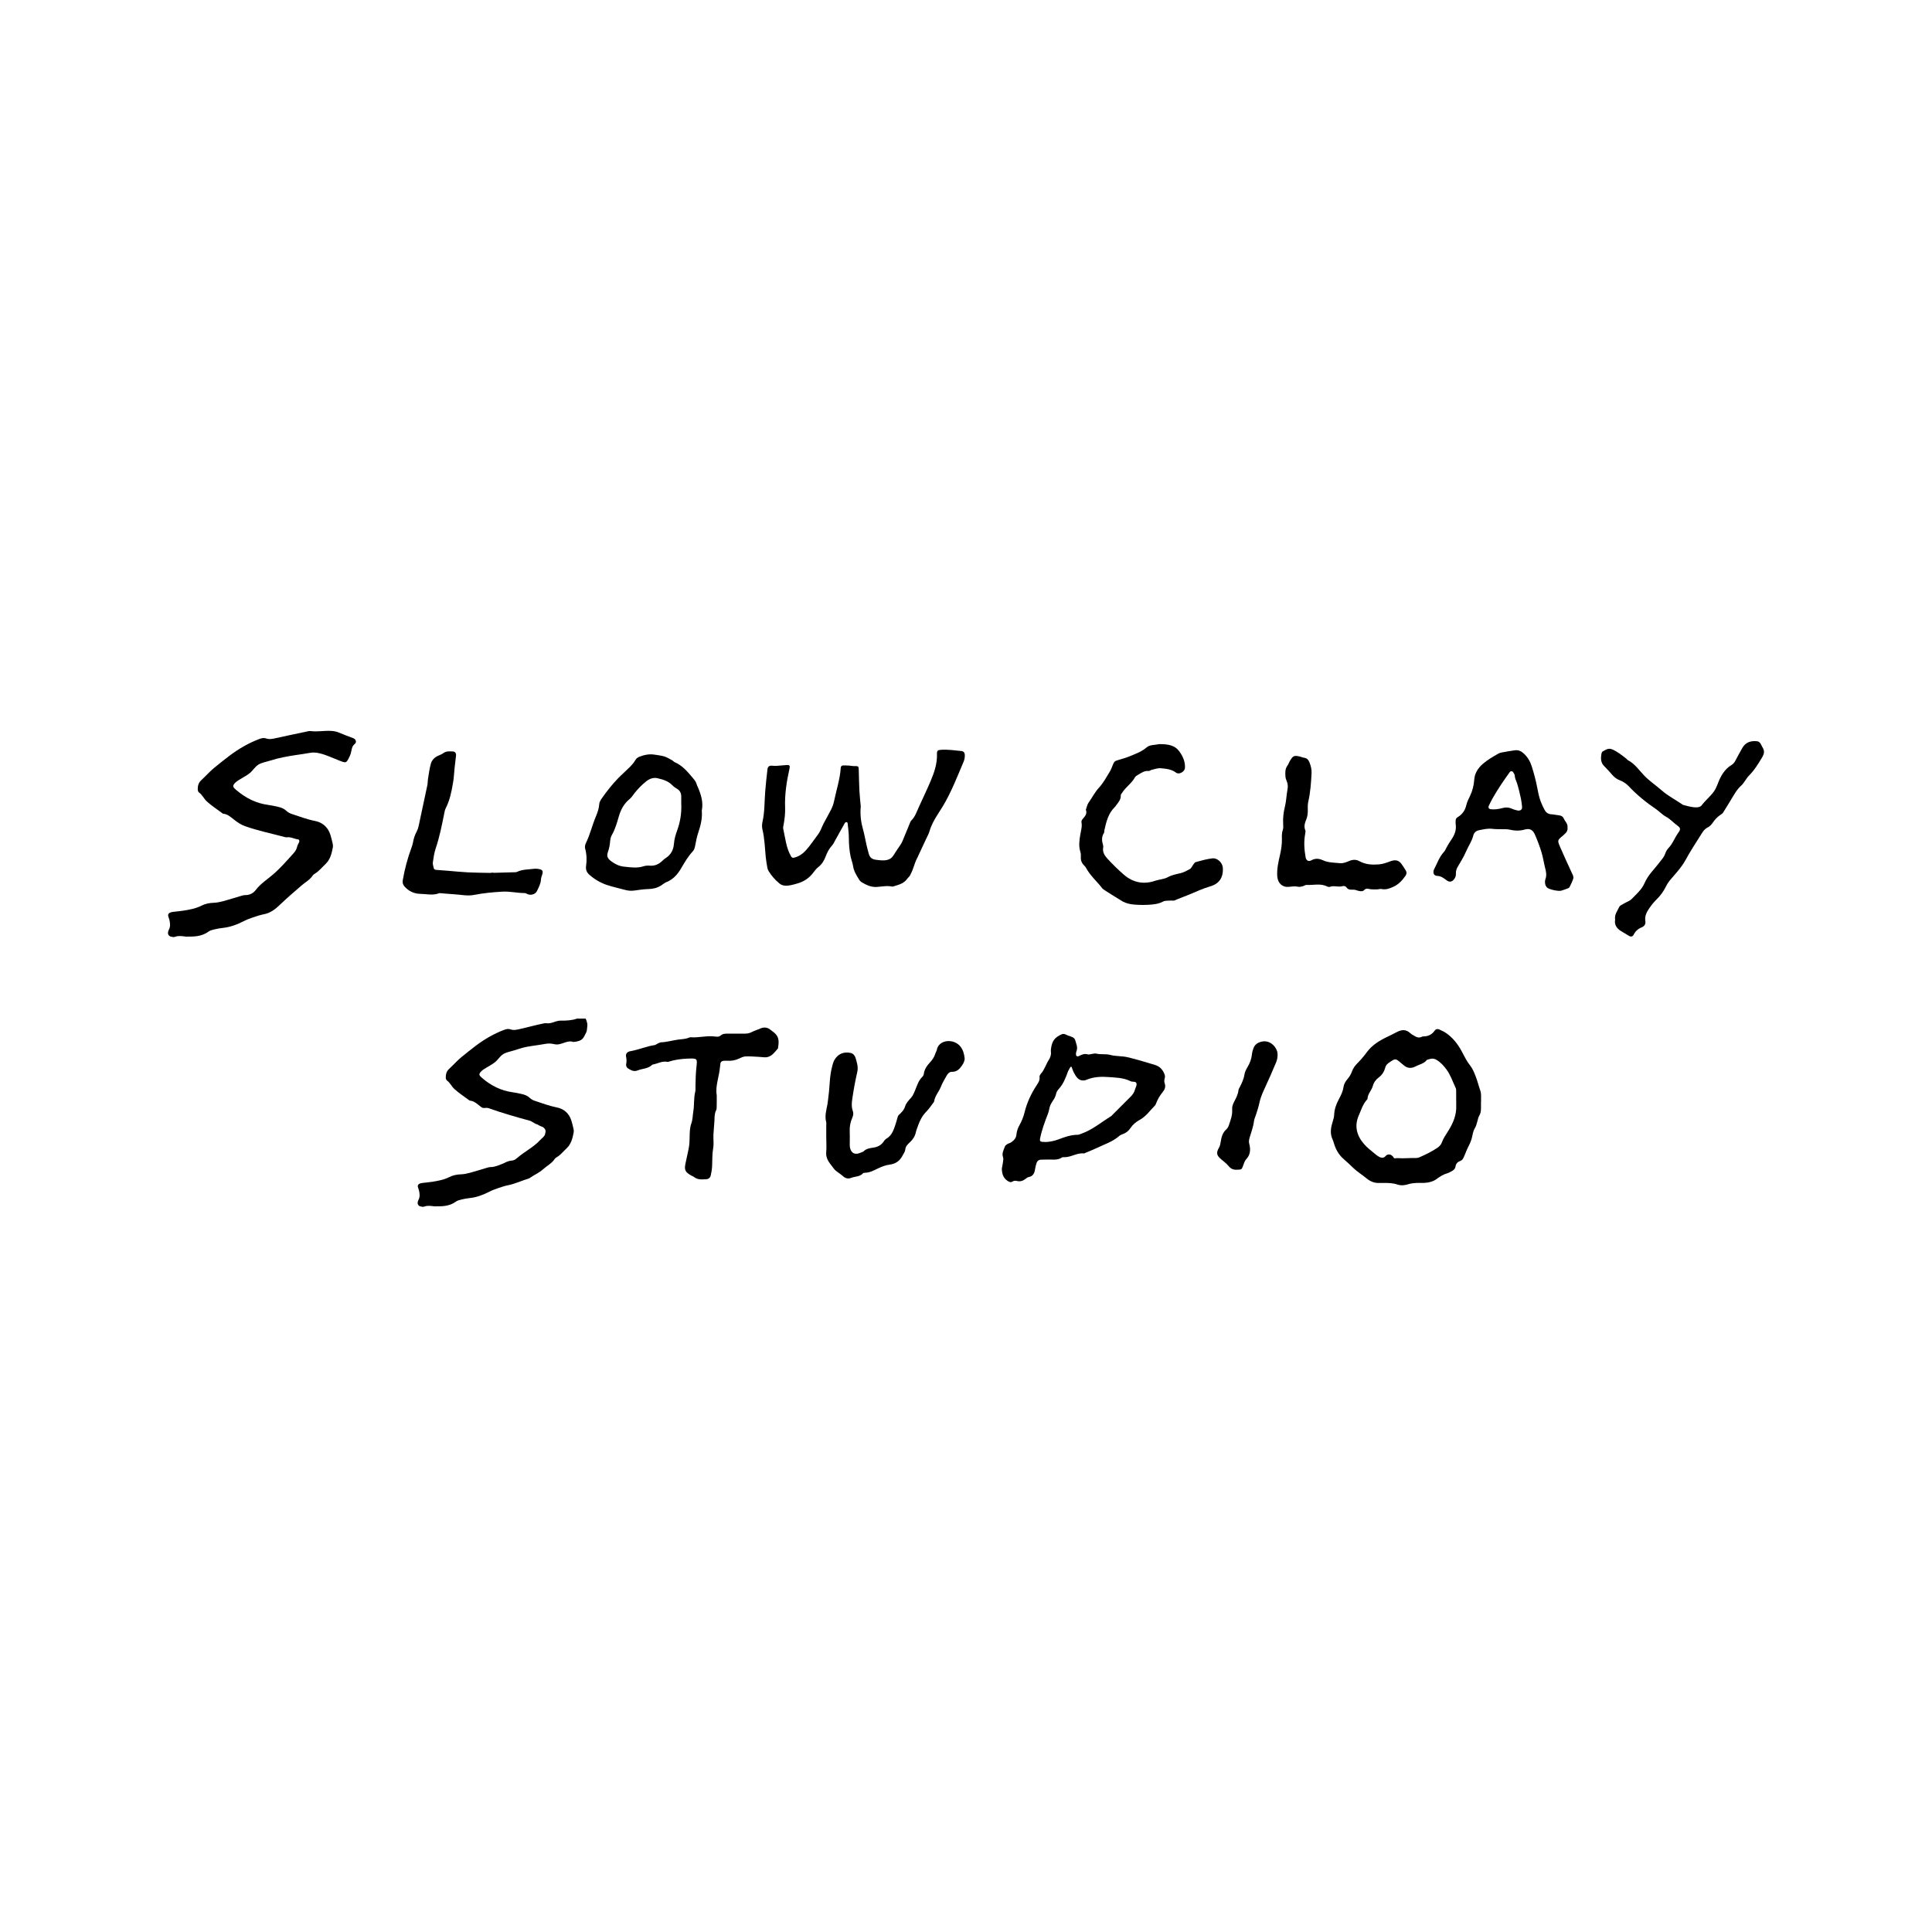 <svg width="512" height="512" viewBox="0 0 512 512" fill="none" xmlns="http://www.w3.org/2000/svg">
<g clip-path="url(#clip0_142_2)">
<path d="M49.182 248.198C48.112 248.066 47.258 247.933 46.391 248.269C46.079 248.39 45.65 248.319 45.302 248.226C44.678 248.058 44.413 247.539 44.561 246.922C44.604 246.743 44.662 246.559 44.748 246.395C45.224 245.498 45.092 244.577 44.861 243.656C44.787 243.355 44.647 243.07 44.576 242.77C44.475 242.344 44.69 242.028 45.049 241.86C45.322 241.732 45.642 241.685 45.95 241.646C46.817 241.533 47.691 241.474 48.553 241.337C50.216 241.076 51.867 240.787 53.401 240.007C54.407 239.491 55.5 239.281 56.651 239.246C57.51 239.218 58.38 239.023 59.216 238.801C60.722 238.399 62.205 237.911 63.704 237.478C64.121 237.357 64.555 237.208 64.98 237.212C66.139 237.224 67.103 236.736 67.755 235.878C69.066 234.153 70.881 233.032 72.473 231.643C74.409 229.957 76.076 228.029 77.785 226.132C78.261 225.605 78.601 225.063 78.749 224.361C78.839 223.947 79.104 223.572 79.276 223.17C79.42 222.835 79.284 222.464 78.96 222.433C77.972 222.343 77.082 221.734 76.044 221.898C75.869 221.925 75.67 221.882 75.49 221.835C71.946 220.879 68.34 220.165 64.875 218.916C63.911 218.569 63.095 218.026 62.299 217.429C61.307 216.688 60.437 215.732 59.091 215.634C57.651 214.565 56.125 213.585 54.806 212.383C54.048 211.692 53.627 210.65 52.737 210.014C52.526 209.866 52.401 209.468 52.401 209.187C52.401 208.301 52.581 207.466 53.287 206.81C54.064 206.092 54.794 205.319 55.551 204.585C55.953 204.195 56.363 203.809 56.8 203.457C58.158 202.361 59.508 201.248 60.909 200.206C63.317 198.415 65.885 196.912 68.707 195.847C69.324 195.613 69.948 195.48 70.526 195.691C71.353 195.991 72.106 195.831 72.906 195.656C75.767 195.024 78.632 194.426 81.5 193.821C81.742 193.771 82.004 193.701 82.238 193.732C84.045 193.993 85.848 193.599 87.651 193.693C88.408 193.732 89.115 193.837 89.825 194.145C91.078 194.692 92.373 195.145 93.65 195.64C94.305 195.894 94.582 196.678 94.04 197.127C93.376 197.67 93.228 198.321 93.103 199.075C93.021 199.559 92.853 200.046 92.639 200.491C91.757 202.298 91.753 202.275 89.903 201.553C88.166 200.874 86.484 200.054 84.65 199.621C83.776 199.414 82.952 199.356 82.074 199.527C80.856 199.765 79.619 199.906 78.394 200.097C76.115 200.448 73.847 200.843 71.646 201.557C70.581 201.904 69.41 202.068 68.477 202.634C67.603 203.165 67.041 204.183 66.229 204.855C65.468 205.483 64.558 205.924 63.719 206.459C63.306 206.72 62.865 206.958 62.506 207.282C61.417 208.273 61.729 208.605 62.588 209.343C65.066 211.462 67.837 212.886 71.096 213.312C71.958 213.425 72.809 213.632 73.664 213.811C74.53 213.995 75.314 214.315 75.978 214.951C76.325 215.283 76.797 215.532 77.258 215.685C79.326 216.368 81.352 217.148 83.514 217.57C85.497 217.956 86.937 219.24 87.565 221.25C87.807 222.023 87.995 222.815 88.17 223.603C88.237 223.9 88.272 224.232 88.217 224.528C87.901 226.191 87.526 227.814 86.195 229.052C85.329 229.856 84.603 230.804 83.577 231.44C83.315 231.604 83.026 231.787 82.862 232.037C82.121 233.165 80.938 233.778 79.955 234.625C78.015 236.291 76.079 237.958 74.233 239.726C72.992 240.916 71.724 241.935 69.979 242.274C69.008 242.461 68.055 242.781 67.111 243.098C66.287 243.375 65.46 243.675 64.691 244.069C62.9 244.987 61.058 245.701 59.036 245.908C58.295 245.982 57.553 246.122 56.823 246.298C56.285 246.431 55.688 246.559 55.258 246.879C53.354 248.292 51.172 248.218 49.19 248.214L49.182 248.198Z" fill="black"/>
<path d="M392.475 292.015C392.475 292.577 392.475 293.139 392.475 293.701C392.475 294.392 392.405 295.036 392.015 295.664C391.73 296.121 391.667 296.718 391.496 297.249C391.324 297.779 391.222 298.361 390.934 298.825C390.524 299.481 390.348 300.168 390.208 300.909C390.024 301.873 389.693 302.79 389.22 303.68C388.701 304.652 388.354 305.721 387.882 306.728C387.683 307.15 387.491 307.474 387.035 307.638C386.352 307.883 385.852 308.321 385.739 309.089C385.638 309.784 385.165 310.167 384.58 310.448C384.244 310.612 383.924 310.83 383.569 310.928C382.535 311.216 381.669 311.736 380.806 312.391C379.823 313.141 378.562 313.445 377.29 313.484C376.603 313.503 375.912 313.445 375.233 313.496C374.558 313.55 373.863 313.617 373.227 313.827C372.236 314.155 371.225 314.218 370.288 313.902C369.125 313.511 367.966 313.492 366.783 313.488C366.409 313.488 366.034 313.48 365.659 313.5C364.297 313.566 363.193 313.156 362.092 312.239C361.007 311.334 359.774 310.592 358.736 309.609C357.881 308.797 357.034 307.973 356.137 307.208C354.712 305.995 353.893 304.437 353.409 302.666C353.296 302.248 353.085 301.862 352.944 301.448C352.437 299.961 352.776 298.525 353.221 297.092C353.385 296.566 353.541 296.015 353.561 295.473C353.619 294.001 354.092 292.663 354.767 291.394C355.325 290.348 355.86 289.314 356.031 288.112C356.148 287.304 356.55 286.59 357.097 285.966C357.631 285.353 358.03 284.662 358.307 283.885C358.603 283.058 359.126 282.375 359.758 281.739C360.625 280.861 361.437 279.912 362.167 278.917C363.607 276.942 365.593 275.737 367.744 274.726C368.583 274.332 369.402 273.906 370.226 273.481C371.432 272.856 372.579 272.743 373.672 273.746C374.035 274.078 374.484 274.324 374.913 274.574C375.463 274.894 376.041 275.1 376.685 274.804C376.853 274.726 377.044 274.652 377.223 274.652C378.503 274.667 379.495 274.152 380.228 273.098C380.521 272.681 381.017 272.634 381.415 272.813C382.149 273.137 382.89 273.504 383.53 273.98C385.204 275.225 386.438 276.868 387.413 278.699C388.085 279.963 388.701 281.243 389.607 282.379C390.255 283.195 390.649 284.186 391.039 285.169C391.539 286.438 391.851 287.765 392.304 289.045C392.62 289.946 392.452 291.016 392.499 292.011C392.491 292.011 392.479 292.011 392.471 292.011L392.475 292.015ZM385.911 291.726H385.903C385.903 290.914 385.911 290.106 385.899 289.295C385.895 288.986 385.919 288.639 385.794 288.374C385.001 286.692 384.428 284.892 383.308 283.39C382.574 282.406 381.758 281.485 380.634 280.841C379.725 280.318 378.968 280.615 378.144 280.88C377.387 281.887 376.142 282.071 375.124 282.617C374.089 283.171 372.965 283.167 372.001 282.297C371.771 282.09 371.517 281.911 371.283 281.708C369.831 280.455 369.828 280.447 368.22 281.536C367.712 281.879 367.283 282.227 367.103 282.933C366.842 283.952 366.292 284.853 365.39 285.529C364.637 286.091 364.071 286.832 363.817 287.784C363.501 288.971 362.455 289.861 362.408 291.172C362.408 291.277 362.287 291.387 362.206 291.48C361.156 292.667 360.719 294.173 360.102 295.574C358.857 298.392 359.544 300.94 361.472 303.173C362.315 304.149 363.365 304.953 364.372 305.776C364.887 306.198 365.48 306.685 366.097 306.787C366.729 306.892 366.998 306.599 367.416 306.147C368.208 305.733 368.653 306.01 369.156 306.486C369.554 307.255 369.64 306.861 370.472 306.92C372.079 307.029 373.68 306.845 375.284 306.884C375.584 306.892 375.908 306.81 376.181 306.689C377.774 305.983 379.339 305.234 380.798 304.262C381.399 303.864 381.868 303.427 382.11 302.747C382.484 301.69 383.124 300.78 383.721 299.84C385.068 297.717 386.055 295.453 385.911 292.85C385.891 292.475 385.911 292.101 385.911 291.73V291.726Z" fill="black"/>
<path d="M228.107 213.679C227.888 216.13 228.216 218.081 228.767 220.021C229.126 221.278 229.321 222.581 229.614 223.857C229.793 224.646 230.015 225.426 230.222 226.211C230.488 227.225 231.058 227.725 232.189 227.858C233.188 227.975 234.145 228.127 235.136 227.885C235.834 227.713 236.361 227.362 236.752 226.722C237.368 225.711 238.067 224.747 238.711 223.756C238.914 223.444 239.082 223.108 239.226 222.765C239.893 221.157 240.549 219.541 241.212 217.933C241.283 217.761 241.365 217.578 241.493 217.453C242.516 216.462 242.93 215.135 243.496 213.89C244.549 211.564 245.666 209.265 246.657 206.912C247.601 204.667 248.386 202.365 248.308 199.859C248.28 198.93 248.487 198.77 249.373 198.708C251.192 198.583 252.983 198.852 254.782 199.032C255.348 199.09 255.657 199.453 255.684 200.039C255.699 200.347 255.676 200.663 255.625 200.968C255.571 201.272 255.485 201.58 255.364 201.865C253.654 205.877 252.093 209.96 249.83 213.714C249.412 214.409 248.967 215.088 248.53 215.771C247.621 217.195 246.801 218.655 246.325 220.298C246.118 221.008 245.732 221.668 245.42 222.347C244.709 223.873 243.995 225.395 243.285 226.921C243.23 227.034 243.203 227.167 243.129 227.26C242.192 229.021 242.274 229.907 241.201 231.92C241.131 232.158 240.705 232.537 240.561 232.717C240.342 232.99 239.96 233.552 239.226 233.993C238.215 234.539 237.673 234.586 236.607 234.949C236.553 234.968 236.478 234.968 236.42 234.953C235.054 234.644 233.696 234.972 232.338 235.05C230.812 235.136 229.543 234.524 228.31 233.774C228.056 233.618 227.826 233.368 227.674 233.111C227.006 231.991 226.277 230.91 226.082 229.555C225.957 228.697 225.609 227.877 225.43 227.026C225.079 225.375 224.958 223.701 224.954 222.007C224.954 220.708 224.751 219.404 224.622 218.105C224.614 218.019 224.477 217.906 224.384 217.878C224.282 217.851 224.138 217.886 224.048 217.949C223.951 218.015 223.876 218.132 223.818 218.237C223.002 219.701 222.19 221.164 221.375 222.624C221.102 223.108 220.883 223.65 220.516 224.045C219.728 224.888 219.224 225.867 218.826 226.929C218.405 228.057 217.815 229.052 216.828 229.813C216.344 230.184 215.946 230.695 215.579 231.191C214.459 232.705 213.007 233.677 211.181 234.168C210.154 234.445 209.163 234.777 208.074 234.707C207.489 234.668 207.001 234.5 206.544 234.118C205.428 233.193 204.48 232.127 203.723 230.894C203.563 230.636 203.43 230.34 203.375 230.043C203.2 229.064 203.024 228.076 202.927 227.089C202.688 224.669 202.634 222.238 202.06 219.853C201.904 219.209 201.912 218.464 202.06 217.816C202.669 215.178 202.571 212.485 202.782 209.815C202.938 207.829 203.157 205.846 203.387 203.867C203.473 203.118 203.902 202.849 204.663 202.923C205.03 202.958 205.401 202.985 205.764 202.962C206.697 202.903 207.622 202.794 208.554 202.74C209.241 202.7 209.397 202.935 209.229 203.672C208.468 207.083 207.922 210.522 208.063 214.034C208.121 215.541 207.934 217.024 207.676 218.499C207.614 218.866 207.485 219.26 207.559 219.603C208.117 222.082 208.32 224.665 209.635 226.937C209.869 227.339 210.127 227.381 210.556 227.264C211.731 226.944 212.648 226.339 213.499 225.422C214.736 224.084 215.7 222.554 216.793 221.121C217.46 220.247 217.796 219.119 218.315 218.128C218.951 216.914 219.654 215.736 220.263 214.51C220.59 213.851 220.864 213.136 221.012 212.414C221.625 209.429 222.612 206.513 222.811 203.446C222.834 203.091 223.08 202.864 223.42 202.853C223.978 202.833 224.54 202.861 225.094 202.896C225.465 202.919 225.832 203.024 226.202 203.021C227.553 203.005 227.553 202.993 227.588 204.207C227.639 206.014 227.658 207.825 227.756 209.632C227.838 211.119 228.017 212.602 228.111 213.671L228.107 213.679Z" fill="black"/>
<path d="M265.495 309.694C265.605 309.089 265.73 308.539 265.796 307.985C265.851 307.56 265.96 307.076 265.823 306.701C265.433 305.624 265.987 304.746 266.311 303.829C266.401 303.571 266.697 303.356 266.951 303.196C267.263 303.001 267.665 302.939 267.966 302.728C268.684 302.225 269.277 301.682 269.367 300.656C269.441 299.817 269.742 298.934 270.163 298.197C270.791 297.096 271.236 295.945 271.533 294.739C272.165 292.187 273.25 289.853 274.69 287.659C275.116 287.008 275.607 286.333 275.486 285.435C275.451 285.17 275.619 284.81 275.81 284.6C276.798 283.519 277.161 282.09 277.937 280.892C278.343 280.268 278.597 279.557 278.503 278.769C278.472 278.523 278.488 278.269 278.515 278.02C278.769 275.885 279.483 274.909 281.43 274.07C281.637 273.98 281.922 273.984 282.148 274.043C282.445 274.121 282.71 274.308 283.003 274.417C283.76 274.698 284.74 274.847 284.958 275.694C285.196 276.619 285.704 277.575 285.271 278.597C285.2 278.765 285.173 278.956 285.15 279.144C285.064 279.831 285.411 280.139 285.993 279.834C286.726 279.452 287.429 279.163 288.295 279.425C288.615 279.522 289.017 279.347 289.384 279.304C289.755 279.261 290.153 279.124 290.489 279.21C291.718 279.526 293.025 279.237 294.188 279.553C295.714 279.971 297.276 279.819 298.762 280.162C301.237 280.736 303.672 281.493 306.107 282.227C307.157 282.543 307.938 283.253 308.426 284.26C308.679 284.775 308.847 285.259 308.636 285.868C308.508 286.247 308.527 286.75 308.664 287.133C308.984 288.03 308.64 288.776 308.133 289.396C307.372 290.325 306.783 291.324 306.365 292.436C306.299 292.612 306.232 292.807 306.107 292.932C304.8 294.247 303.735 295.844 302.072 296.753C301.053 297.311 300.214 298.01 299.582 298.954C299.075 299.711 298.427 300.238 297.568 300.542C297.221 300.667 296.858 300.823 296.589 301.061C294.871 302.572 292.705 303.247 290.699 304.211C289.638 304.722 288.533 305.14 287.452 305.6C287.394 305.624 287.335 305.678 287.284 305.675C285.419 305.436 283.842 306.717 282.012 306.67C281.825 306.666 281.594 306.635 281.462 306.728C280.22 307.587 278.819 307.232 277.473 307.298C276.911 307.325 276.349 307.298 275.787 307.329C275.229 307.361 274.858 307.688 274.698 308.207C274.534 308.738 274.378 309.281 274.304 309.831C274.152 310.904 273.781 311.739 272.563 311.946C272.282 311.993 272.025 312.239 271.779 312.422C271.1 312.922 270.393 313.199 269.519 312.977C269.184 312.891 268.711 312.883 268.45 313.059C267.845 313.468 267.427 313.226 266.939 312.891C265.78 312.095 265.531 310.92 265.495 309.69V309.694ZM277.176 302.646C278.25 302.591 279.405 302.365 280.517 301.944C282.148 301.327 283.78 300.741 285.559 300.73C285.915 300.73 286.274 300.55 286.621 300.425C289.536 299.399 291.862 297.373 294.454 295.797C294.559 295.734 294.633 295.625 294.723 295.539C296.351 293.908 297.974 292.265 299.613 290.645C300.16 290.106 300.577 289.513 300.78 288.764C300.925 288.233 301.28 287.679 301.198 287.195C301.077 286.493 300.277 286.758 299.777 286.594C299.66 286.555 299.547 286.504 299.434 286.45C297.65 285.591 295.671 285.579 293.79 285.431C291.913 285.283 289.938 285.353 288.1 286.087C287.925 286.157 287.753 286.239 287.573 286.278C286.785 286.442 286.067 286.254 285.524 285.665C285.154 285.263 284.853 284.779 284.599 284.291C284.342 283.8 284.19 283.257 283.971 282.742C283.952 282.699 283.729 282.68 283.71 282.711C283.44 283.187 283.124 283.655 282.941 284.166C282.379 285.755 281.758 287.296 280.603 288.573C280.283 288.924 279.975 289.377 279.885 289.829C279.733 290.594 279.374 291.223 278.944 291.835C278.476 292.507 278.152 293.233 278.027 294.052C277.965 294.474 277.816 294.883 277.664 295.285C276.852 297.428 276.029 299.563 275.615 301.83C275.529 302.299 275.67 302.541 276.127 302.591C276.435 302.626 276.747 302.626 277.176 302.65V302.646Z" fill="black"/>
<path d="M415.408 219.311C415.494 219.97 415.248 220.509 414.737 220.946C414.545 221.106 414.381 221.297 414.19 221.457C412.715 222.671 412.68 222.683 413.464 224.493C414.452 226.777 415.494 229.04 416.536 231.3C416.774 231.819 417.102 232.334 416.914 232.896C416.661 233.657 416.294 234.379 415.942 235.105C415.872 235.253 415.665 235.363 415.498 235.425C414.916 235.648 414.335 235.866 413.737 236.042C413.023 236.252 410.514 235.726 409.999 235.214C409.753 234.968 409.55 234.602 409.491 234.262C409.417 233.844 409.413 233.36 409.558 232.97C409.924 231.967 409.741 231.027 409.483 230.043C409.124 228.662 408.937 227.229 408.519 225.871C408.028 224.271 407.438 222.694 406.763 221.164C406.19 219.876 405.374 219.467 404.027 219.849C402.646 220.239 401.331 220.165 399.972 219.849C399.492 219.736 398.981 219.763 398.482 219.748C397.482 219.716 396.476 219.779 395.492 219.65C394.278 219.49 393.147 219.791 391.987 220.009C391.144 220.165 390.621 220.68 390.43 221.445C390.048 222.979 389.115 224.248 388.51 225.676C387.909 227.1 387.05 228.424 386.274 229.77C385.95 230.332 385.794 230.913 385.833 231.554C385.868 232.147 385.638 232.662 385.275 233.099C384.717 233.762 384.045 233.813 383.335 233.267C382.593 232.697 381.879 232.151 380.853 232.116C380.053 232.092 379.709 231.417 379.947 230.64C379.967 230.582 379.979 230.519 380.006 230.465C380.845 228.888 381.38 227.143 382.636 225.793C382.968 225.438 383.144 224.942 383.397 224.513C383.714 223.978 383.995 223.42 384.354 222.917C385.314 221.562 386.051 220.157 385.77 218.413C385.72 218.109 385.77 217.789 385.77 217.476C385.77 217.07 385.934 216.774 386.293 216.559C387.534 215.822 388.276 214.756 388.6 213.324C388.791 212.485 389.216 211.696 389.587 210.908C390.227 209.538 390.594 208.114 390.692 206.603C390.805 204.898 391.703 203.555 392.936 202.462C394.146 201.389 395.562 200.597 396.956 199.785C397.217 199.633 397.51 199.5 397.806 199.446C399.024 199.219 400.242 198.989 401.471 198.833C402.384 198.716 403.145 199.059 403.836 199.703C404.831 200.628 405.499 201.764 405.897 203.001C406.502 204.886 407.021 206.814 407.384 208.758C407.614 209.991 407.86 211.201 408.293 212.368C408.574 213.125 408.929 213.855 409.3 214.573C409.663 215.271 410.205 215.732 411.052 215.786C411.731 215.829 412.403 215.993 413.082 216.056C413.698 216.114 414.182 216.376 414.42 216.93C414.76 217.714 415.548 218.311 415.408 219.311ZM402.217 214.799C402.981 214.908 403.434 214.483 403.364 213.831C403.282 213.094 403.22 212.348 403.06 211.626C402.767 210.299 402.462 208.972 402.064 207.673C401.85 206.966 401.455 206.33 401.42 205.553C401.405 205.218 401.151 204.878 400.956 204.574C400.796 204.32 400.335 204.328 400.136 204.554C400.054 204.648 399.996 204.757 399.926 204.859C398.372 207.025 396.878 209.23 395.566 211.548C395.199 212.192 394.868 212.859 394.555 213.531C394.329 214.018 394.567 214.401 395.074 214.456C396.077 214.557 397.061 214.448 398.025 214.178C398.958 213.913 399.844 213.929 400.741 214.35C401.241 214.584 401.807 214.682 402.217 214.803V214.799Z" fill="black"/>
<path d="M307.985 197.217C309.714 197.26 311.388 197.584 312.473 199.048C313.433 200.343 314.124 201.811 314.026 203.512C313.975 204.371 312.781 205.187 311.962 204.909C311.844 204.87 311.731 204.812 311.634 204.738C310.432 203.832 308.984 203.707 307.579 203.59C306.81 203.528 306.006 203.836 305.229 204.008C304.933 204.074 304.644 204.347 304.375 204.32C303.278 204.203 302.474 204.816 301.623 205.315C301.307 205.503 300.925 205.71 300.765 206.01C299.925 207.575 298.38 208.535 297.439 209.999C297.275 210.252 297.002 210.529 297.014 210.779C297.073 211.821 296.472 212.532 295.902 213.273C295.75 213.472 295.625 213.695 295.445 213.866C293.701 215.552 293.174 217.777 292.674 220.021C292.62 220.263 292.678 220.563 292.557 220.751C291.874 221.797 291.995 222.878 292.323 223.986C292.374 224.162 292.397 224.365 292.362 224.544C292.116 225.789 292.744 226.765 293.494 227.573C294.883 229.071 296.343 230.523 297.896 231.85C300.3 233.907 303.114 234.453 306.107 233.419C307.224 233.033 308.426 233.04 309.499 232.451C310.533 231.885 311.712 231.671 312.867 231.397C313.749 231.191 314.58 230.714 315.384 230.273C315.677 230.113 315.817 229.688 316.044 229.403C316.305 229.071 316.536 228.568 316.871 228.47C318.296 228.064 319.744 227.67 321.207 227.483C322.651 227.296 324.021 228.63 324.072 230.094C324.103 230.968 324.025 231.835 323.631 232.65C323.014 233.934 321.898 234.555 320.622 234.929C318.768 235.476 317.027 236.28 315.255 237.029C313.956 237.579 312.605 238.028 311.306 238.61C310.998 238.75 310.58 238.625 310.217 238.66C309.542 238.723 308.765 238.621 308.215 238.926C307.306 239.429 306.318 239.601 305.37 239.699C303.77 239.862 302.131 239.855 300.523 239.718C299.5 239.632 298.45 239.402 297.51 238.891C297.197 238.719 292.389 235.757 292.202 235.511C290.77 233.638 288.931 232.092 287.8 229.977C287.683 229.758 287.519 229.559 287.339 229.387C286.672 228.744 286.359 227.983 286.438 227.038C286.473 226.613 286.434 226.152 286.305 225.746C285.825 224.216 286.032 222.71 286.293 221.172C286.48 220.083 286.832 218.998 286.594 217.855C286.543 217.617 286.73 217.269 286.91 217.059C287.519 216.337 288.194 215.665 287.764 214.592C287.999 213.956 288.108 213.23 288.49 212.703C289.431 211.396 290.13 209.948 291.25 208.73C292.409 207.47 293.244 205.901 294.149 204.422C294.563 203.746 294.766 202.946 295.121 202.232C295.246 201.978 295.492 201.701 295.75 201.612C296.913 201.202 298.134 200.94 299.266 200.468C300.854 199.805 302.493 199.254 303.856 198.076C304.714 197.33 305.975 197.459 307.06 197.229C307.36 197.166 307.68 197.221 307.992 197.221L307.985 197.217Z" fill="black"/>
<path d="M185.981 214.807C186.16 216.856 185.688 218.776 185.036 220.684C184.658 221.801 184.443 222.975 184.221 224.134C184.111 224.704 183.971 225.215 183.569 225.645C182.328 226.98 181.422 228.548 180.509 230.11C179.572 231.71 178.413 233.037 176.638 233.755C176.126 233.962 175.689 234.344 175.217 234.648C174.191 235.308 173.082 235.581 171.853 235.608C170.62 235.632 169.39 235.831 168.165 235.995C167.345 236.104 166.553 236.077 165.757 235.858C164.075 235.394 162.354 235.046 160.71 234.481C159.056 233.911 157.549 233.013 156.218 231.85C155.512 231.234 155.176 230.488 155.313 229.532C155.535 227.975 155.496 226.433 155.071 224.895C154.95 224.462 155.048 223.873 155.254 223.459C156.367 221.215 156.913 218.764 157.877 216.469C158.334 215.381 158.736 214.28 158.81 213.062C158.841 212.547 159.181 212.009 159.493 211.56C160.812 209.671 162.24 207.86 163.848 206.205C164.847 205.179 165.944 204.25 166.951 203.231C167.47 202.704 167.966 202.123 168.34 201.495C168.617 201.03 168.945 200.737 169.429 200.55C170.729 200.043 172.052 199.762 173.453 199.988C174.678 200.187 175.935 200.265 177.055 200.897C177.43 201.108 177.816 201.296 178.183 201.518C178.394 201.647 178.554 201.873 178.776 201.971C180.856 202.864 182.242 204.543 183.643 206.213C184.049 206.697 184.439 207.161 184.607 207.786C184.685 208.082 184.833 208.363 184.958 208.652C185.805 210.627 186.422 212.641 185.981 214.811V214.807ZM180.54 213.246C180.54 212.5 180.556 211.751 180.536 211.006C180.513 210.139 180.158 209.46 179.377 209.007C178.952 208.761 178.523 208.473 178.187 208.118C177.094 206.966 175.658 206.568 174.198 206.229C173.082 205.971 172.021 206.451 171.252 207.064C170.116 207.977 169.062 209.035 168.149 210.202C167.728 210.736 167.361 211.345 166.846 211.767C165.386 212.965 164.539 214.499 164.02 216.282C163.513 218.011 163.04 219.756 162.119 221.34C161.85 221.804 161.741 222.398 161.694 222.944C161.608 223.877 161.464 224.774 161.14 225.672C160.707 226.874 160.956 227.475 161.994 228.252C163.005 229.005 164.09 229.54 165.386 229.672C167.123 229.848 168.836 230.141 170.565 229.563C171.08 229.391 171.677 229.368 172.227 229.411C173.578 229.516 174.643 229.001 175.576 228.084C175.841 227.823 176.13 227.573 176.442 227.378C177.824 226.507 178.476 225.2 178.597 223.639C178.694 222.374 179.046 221.196 179.471 220.025C180.267 217.835 180.622 215.572 180.552 213.246H180.54Z" fill="black"/>
<path d="M428.025 243.73C427.799 242.395 428.619 241.416 429.103 240.366C429.305 239.929 429.969 239.691 430.445 239.402C431.081 239.016 431.87 238.789 432.369 238.278C433.657 236.963 435.093 235.741 435.846 233.985C436.748 231.889 438.418 230.344 439.765 228.568C440.331 227.823 440.971 227.167 441.287 226.254C441.466 225.735 441.736 225.188 442.114 224.802C443.312 223.572 443.835 221.929 444.838 220.583C445.408 219.814 445.35 219.373 444.585 218.834C443.519 218.081 442.68 217.067 441.498 216.434C440.53 215.915 439.761 215.033 438.836 214.409C436.202 212.625 433.762 210.635 431.581 208.305C430.964 207.645 430.117 207.107 429.274 206.787C428.474 206.482 427.881 206.03 427.339 205.425C426.632 204.636 425.945 203.828 425.188 203.095C424.15 202.088 424.181 200.886 424.431 199.621C424.466 199.45 424.575 199.231 424.716 199.157C425.512 198.743 426.191 198.134 427.284 198.607C428.689 199.215 429.828 200.148 430.999 201.065C431.148 201.178 431.245 201.37 431.405 201.452C433.232 202.388 434.352 204.09 435.71 205.51C437.142 207.009 438.859 208.137 440.401 209.487C442.001 210.892 443.886 211.872 445.638 213.051C445.795 213.156 445.947 213.289 446.119 213.332C447.321 213.632 448.519 214.026 449.771 213.948C450.173 213.925 450.704 213.757 450.923 213.464C451.887 212.161 453.167 211.15 454.127 209.858C454.603 209.214 454.915 208.496 455.208 207.731C455.965 205.752 456.96 203.867 458.88 202.724C459.4 202.416 459.684 201.982 459.95 201.479C460.531 200.378 461.125 199.282 461.741 198.205C462.635 196.643 464.071 196.249 465.734 196.452C465.999 196.483 466.3 196.714 466.471 196.936C466.733 197.28 466.869 197.713 467.1 198.08C467.654 198.969 467.564 199.727 467.01 200.663C465.956 202.439 464.891 204.172 463.412 205.631C463.06 205.975 462.822 206.432 462.522 206.826C462.186 207.271 461.901 207.778 461.491 208.141C460.204 209.277 459.454 210.783 458.572 212.2C457.92 213.25 457.296 214.323 456.625 215.361C456.465 215.607 456.18 215.79 455.922 215.954C455.075 216.508 454.435 217.234 453.862 218.07C453.522 218.565 453.046 219.049 452.515 219.307C451.781 219.666 451.368 220.251 450.974 220.88C449.526 223.202 448.004 225.489 446.696 227.889C445.58 229.946 443.976 231.573 442.508 233.329C442.118 233.798 441.783 234.336 441.513 234.886C440.877 236.19 440.058 237.334 439.016 238.352C438.309 239.043 437.677 239.827 437.115 240.643C436.405 241.666 435.811 242.754 436.034 244.101C436.159 244.862 435.811 245.451 435.089 245.744C434.125 246.134 433.411 246.751 432.939 247.695C432.67 248.234 432.217 248.316 431.698 248.015C431.003 247.613 430.324 247.188 429.637 246.774C428.466 246.072 427.787 245.108 428.021 243.726L428.025 243.73Z" fill="black"/>
<path d="M218.967 301.666C218.967 300.542 218.967 299.418 218.967 298.294C218.967 297.982 219.025 297.654 218.947 297.362C218.514 295.734 218.99 294.185 219.287 292.612C219.423 291.882 219.459 291.133 219.564 290.391C219.915 287.874 219.822 285.302 220.481 282.824C220.641 282.223 220.762 281.595 221.047 281.052C221.972 279.292 223.631 278.632 225.43 279.038C226.07 279.183 226.526 279.694 226.714 280.303C227.092 281.544 227.502 282.75 227.178 284.135C226.628 286.489 226.206 288.873 225.855 291.266C225.703 292.292 225.625 293.377 226.004 294.415C226.23 295.032 226.128 295.613 225.863 296.222C225.356 297.373 225.121 298.583 225.184 299.859C225.235 300.855 225.192 301.858 225.196 302.857C225.196 303.231 225.172 303.61 225.227 303.977C225.465 305.581 226.601 306.17 228.068 305.472C228.349 305.339 228.696 305.284 228.903 305.081C229.625 304.379 230.499 304.273 231.448 304.133C232.474 303.981 233.477 303.551 234.121 302.595C234.328 302.287 234.57 301.955 234.878 301.776C236.443 300.882 236.865 299.297 237.388 297.768C237.567 297.241 237.681 296.69 237.848 296.16C237.923 295.925 238.004 295.652 238.176 295.492C238.894 294.825 239.562 294.208 239.874 293.166C240.128 292.323 240.842 291.586 241.455 290.891C241.97 290.306 242.227 289.63 242.512 288.94C243.035 287.687 243.402 286.348 244.436 285.365C244.643 285.169 244.791 284.838 244.83 284.553C244.986 283.382 245.611 282.457 246.376 281.641C247.074 280.896 247.625 280.1 247.906 279.116C247.992 278.82 248.206 278.554 248.257 278.254C248.76 275.452 252.792 275.143 254.525 277.348C255.259 278.285 255.524 279.362 255.637 280.439C255.7 281.04 255.34 281.774 254.974 282.317C254.345 283.245 253.612 284.081 252.277 284.042C251.516 284.018 251.086 284.647 250.751 285.263C250.275 286.137 249.736 286.988 249.385 287.913C248.85 289.306 247.734 290.43 247.535 291.972C246.856 292.858 246.259 293.826 245.474 294.606C244.183 295.886 243.562 297.483 242.992 299.126C242.891 299.418 242.789 299.719 242.723 300.019C242.489 301.093 241.946 301.971 241.134 302.708C240.537 303.247 239.979 303.793 239.893 304.718C239.847 305.241 239.437 305.729 239.187 306.233C238.457 307.677 237.329 308.449 235.678 308.652C234.664 308.777 233.653 309.195 232.712 309.632C231.581 310.159 230.507 310.787 229.208 310.795C229.028 310.795 228.79 310.834 228.685 310.951C227.861 311.884 226.624 311.728 225.602 312.137C224.79 312.465 224.06 312.313 223.377 311.677C222.612 310.963 221.554 310.494 220.961 309.675C220.044 308.41 218.795 307.251 218.955 305.413C219.064 304.176 218.975 302.919 218.975 301.67L218.967 301.666Z" fill="black"/>
<path d="M189.942 290.149C189.942 291.363 189.958 292.175 189.934 292.987C189.923 293.42 189.954 293.904 189.77 294.267C189.322 295.149 189.376 296.074 189.333 297.007C189.275 298.248 189.115 299.481 189.064 300.722C189.013 301.904 189.208 303.122 189.002 304.273C188.713 305.889 188.791 307.497 188.717 309.113C188.678 309.913 188.521 310.713 188.354 311.497C188.225 312.106 187.78 312.473 187.156 312.504C186.043 312.563 184.911 312.703 183.936 311.927C183.698 311.736 183.385 311.646 183.116 311.49C181.625 310.635 181.321 310.053 181.633 308.469C181.93 306.951 182.32 305.444 182.585 303.922C182.734 303.071 182.734 302.189 182.757 301.323C182.788 300.082 182.792 298.864 183.229 297.647C183.581 296.675 183.565 295.574 183.737 294.532C184.022 292.815 183.819 291.055 184.24 289.345C184.357 288.873 184.295 288.35 184.307 287.855C184.346 286.176 184.369 284.514 184.556 282.832C184.806 280.564 184.884 280.428 182.297 280.541C180.618 280.615 178.971 280.791 177.375 281.321C177.2 281.38 176.997 281.423 176.825 281.392C175.467 281.138 174.3 281.868 173.039 282.106C172.977 282.118 172.903 282.121 172.864 282.16C171.779 283.253 170.233 283.156 168.93 283.69C167.927 284.1 167.103 283.558 166.323 283.066C166.073 282.91 165.874 282.383 165.932 282.082C166.065 281.392 166.077 280.759 165.921 280.065C165.749 279.304 166.209 278.718 166.998 278.589C169.203 278.223 171.264 277.278 173.48 276.962C173.711 276.931 173.917 276.74 174.144 276.638C174.483 276.486 174.831 276.244 175.178 276.228C176.739 276.162 178.23 275.713 179.76 275.498C180.681 275.37 181.618 275.381 182.496 275.018C182.667 274.948 182.859 274.87 183.034 274.882C185.216 275.065 187.37 274.374 189.552 274.698C190.075 274.776 190.578 274.776 190.969 274.433C191.542 273.926 192.21 273.918 192.9 273.922C194.399 273.93 195.898 273.926 197.392 273.922C198.013 273.922 198.579 273.844 199.172 273.528C199.914 273.133 200.753 272.919 201.533 272.552C202.267 272.208 203.25 272.193 204.027 272.79C204.566 273.208 205.151 273.59 205.604 274.09C206.595 275.186 206.353 276.521 206.181 277.825C205.198 278.929 204.374 280.275 202.607 280.197C202.111 280.174 201.619 280.104 201.123 280.08C199.945 280.022 198.762 279.909 197.588 279.959C196.994 279.987 196.389 280.283 195.831 280.541C194.844 281.001 193.825 281.185 192.748 281.111C192.44 281.087 192.124 281.103 191.812 281.122C191.324 281.154 190.984 281.368 190.914 281.895C190.879 282.141 190.84 282.391 190.82 282.637C190.606 285.287 189.528 287.839 189.93 290.153L189.942 290.149Z" fill="black"/>
<path d="M130.706 231.312C132.509 231.261 134.316 231.214 136.119 231.159C136.428 231.152 136.771 231.171 137.036 231.046C138.492 230.359 140.077 230.43 141.61 230.231C141.97 230.184 142.356 230.227 142.715 230.289C143.847 230.488 144.015 230.824 143.632 231.963C143.515 232.311 143.386 232.674 143.367 233.033C143.304 234.196 142.762 235.187 142.27 236.19C141.88 236.982 140.713 237.322 139.878 236.986C139.593 236.873 139.304 236.67 139.015 236.67C137.021 236.666 135.069 236.174 133.06 236.299C130.566 236.451 128.084 236.67 125.637 237.162C123.876 237.513 122.167 237.092 120.438 236.998C119.197 236.928 117.96 236.799 116.719 236.701C116.598 236.693 116.457 236.678 116.348 236.721C114.701 237.365 113.011 236.904 111.349 236.877C109.745 236.85 108.34 236.186 107.231 234.961C106.775 234.457 106.626 233.942 106.739 233.259C107.243 230.305 108.016 227.428 109.054 224.618C109.202 224.212 109.346 223.795 109.421 223.373C109.6 222.32 109.908 221.324 110.42 220.38C110.654 219.951 110.822 219.463 110.927 218.983C111.723 215.33 112.5 211.673 113.265 208.016C113.366 207.532 113.323 207.021 113.405 206.529C113.643 205.12 113.799 203.688 114.201 202.326C114.463 201.452 115.134 200.726 116.04 200.316C116.551 200.086 117.086 199.883 117.538 199.559C118.331 198.993 119.201 199.118 120.059 199.153C120.606 199.176 120.914 199.633 120.856 200.218C120.746 201.268 120.598 202.318 120.489 203.368C120.387 204.355 120.325 205.35 120.22 206.338C120.169 206.83 120.067 207.321 119.989 207.809C119.622 210.022 119.146 212.196 118.112 214.218C117.89 214.651 117.808 215.166 117.71 215.654C117.086 218.768 116.469 221.875 115.45 224.895C115.056 226.066 114.884 227.323 114.709 228.552C114.642 229.021 114.845 229.528 114.931 230.016C114.998 230.391 115.283 230.5 115.606 230.527C116.598 230.609 117.593 230.675 118.588 230.753C120.391 230.898 122.186 231.093 123.993 231.183C125.918 231.28 127.849 231.292 129.777 231.327C130.086 231.331 130.398 231.269 130.706 231.234C130.706 231.257 130.706 231.276 130.706 231.3V231.312Z" fill="black"/>
<path d="M365.09 235.69C364.434 235.69 363.997 235.71 363.56 235.687C362.471 235.628 362.194 235.167 361.363 236.007C361.023 236.35 359.938 236.12 359.497 235.929C358.599 235.542 357.495 236.128 356.89 235.238C356.609 234.824 356.18 234.719 355.731 234.851C354.642 235.171 353.514 234.598 352.425 235.023C352.222 235.101 351.91 235.035 351.703 234.929C349.924 234.024 348.035 234.625 346.196 234.516C345.919 234.5 345.634 234.765 345.338 234.832C344.92 234.929 344.464 235.089 344.069 235.004C343.195 234.808 342.36 234.933 341.494 235.019C339.788 235.187 338.617 233.985 338.489 232.24C338.344 230.277 338.793 228.408 339.218 226.539C339.534 225.134 339.757 223.736 339.718 222.296C339.694 221.492 339.683 220.692 339.964 219.896C340.124 219.447 340.081 218.909 340.054 218.413C339.964 216.844 340.132 215.287 340.51 213.784C340.889 212.274 340.908 210.732 341.201 209.222C341.341 208.5 341.31 207.739 340.994 207.017C340.818 206.623 340.682 206.186 340.655 205.76C340.588 204.765 340.537 203.766 341.193 202.884C341.447 202.54 341.576 202.107 341.794 201.733C342.668 200.226 342.934 200.117 344.635 200.531C344.936 200.605 345.225 200.769 345.525 200.796C346.325 200.866 346.755 201.366 347.02 202.033C347.387 202.962 347.637 203.895 347.578 204.933C347.438 207.474 347.278 210.003 346.696 212.493C346.516 213.265 346.591 214.104 346.579 214.912C346.567 215.662 346.489 216.368 346.2 217.098C345.841 218.003 345.471 218.963 345.908 219.994C346.017 220.255 345.954 220.614 345.9 220.911C345.49 223.018 345.634 225.118 346.005 227.21C346.15 228.022 346.758 228.416 347.496 228.002C348.55 227.413 349.557 227.499 350.544 227.963C352.004 228.646 353.58 228.587 355.11 228.755C355.86 228.837 356.707 228.533 357.429 228.217C358.416 227.783 359.345 227.709 360.278 228.232C361.925 229.149 363.72 229.216 365.507 229.064C366.526 228.978 367.537 228.595 368.508 228.236C369.777 227.768 370.698 227.947 371.432 228.986C371.826 229.544 372.2 230.117 372.552 230.699C372.837 231.167 372.794 231.632 372.47 232.092C371.599 233.329 370.647 234.391 369.188 235.039C368.185 235.484 367.279 235.827 366.179 235.608C365.769 235.527 365.316 235.671 365.101 235.69H365.09Z" fill="black"/>
<path d="M327.76 309.983C326.89 310.05 326.171 309.749 325.551 308.98C325.012 308.313 324.29 307.79 323.627 307.232C322.437 306.229 322.241 305.522 323.03 304.176C323.33 303.661 323.412 303.157 323.498 302.603C323.697 301.37 323.974 300.168 325.005 299.282C325.313 299.016 325.527 298.587 325.664 298.189C326.125 296.835 326.644 295.484 326.534 294.017C326.484 293.303 326.71 292.678 327.022 292.054C327.522 291.055 328.103 290.087 328.201 288.928C328.224 288.635 328.427 288.35 328.568 288.073C329.102 287.015 329.606 285.97 329.789 284.764C329.899 284.049 330.281 283.347 330.652 282.707C331.257 281.665 331.663 280.584 331.78 279.378C331.834 278.828 331.994 278.277 332.193 277.758C332.615 276.662 333.493 276.181 334.621 275.998C336.717 275.658 338.414 277.583 338.559 279.148C338.629 279.92 338.492 280.787 338.196 281.505C337.185 283.964 336.092 286.391 334.976 288.803C334.426 289.993 333.965 291.191 333.7 292.483C333.501 293.451 333.165 294.388 332.876 295.336C332.697 295.929 332.392 296.499 332.318 297.1C332.143 298.595 331.608 299.988 331.186 301.413C331.023 301.963 330.898 302.474 331.05 303.052C331.448 304.566 331.425 305.979 330.242 307.232C329.836 307.661 329.66 308.321 329.442 308.902C329.063 309.917 329.044 309.952 328.014 309.979C327.951 309.979 327.889 309.979 327.76 309.979V309.983Z" fill="black"/>
<path d="M155.208 269.941C155.208 269.941 155.77 271.131 155.649 271.842C155.571 272.302 155.59 273.098 155.387 273.52C154.552 275.229 154.404 275.904 151.933 276.135C150.29 275.495 148.698 277.142 146.965 276.728C146.138 276.533 145.361 276.478 144.526 276.638C143.374 276.861 142.204 276.997 141.041 277.177C138.882 277.508 138.441 277.657 136.357 278.332C135.35 278.66 134.242 278.816 133.36 279.351C132.533 279.854 132.002 280.818 131.233 281.45C130.515 282.043 129.652 282.465 128.856 282.968C128.466 283.218 128.048 283.441 127.709 283.749C126.678 284.689 126.975 285.002 127.787 285.696C130.129 287.698 132.755 289.049 135.838 289.455C136.654 289.56 137.462 289.755 138.266 289.927C139.085 290.099 139.827 290.403 140.455 291.008C140.783 291.32 141.232 291.558 141.665 291.703C143.62 292.347 145.54 293.088 147.586 293.486C149.463 293.853 150.825 295.067 151.418 296.968C151.648 297.697 151.824 298.447 151.992 299.196C152.054 299.477 152.089 299.789 152.035 300.07C151.734 301.643 151.383 303.181 150.122 304.352C149.303 305.113 148.612 306.01 147.644 306.611C147.394 306.763 147.125 306.939 146.969 307.177C146.266 308.246 145.15 308.824 144.217 309.624C142.383 311.201 142.305 310.861 140.221 312.286C138.648 312.742 136.428 313.749 134.777 314.069C133.856 314.249 132.954 314.549 132.06 314.85C131.28 315.111 130.499 315.396 129.769 315.771C128.076 316.641 126.331 317.316 124.415 317.508C123.712 317.578 123.01 317.711 122.323 317.878C121.812 318.003 121.25 318.124 120.84 318.429C119.037 319.767 116.972 319.697 115.095 319.689C114.08 319.564 113.273 319.44 112.453 319.756C112.156 319.869 111.75 319.802 111.423 319.713C110.833 319.553 110.58 319.061 110.72 318.479C110.763 318.308 110.818 318.136 110.9 317.98C111.348 317.133 111.228 316.259 111.009 315.388C110.939 315.104 110.806 314.834 110.74 314.549C110.642 314.147 110.845 313.847 111.185 313.687C111.446 313.566 111.747 313.519 112.035 313.484C112.855 313.379 113.682 313.32 114.498 313.191C116.071 312.941 117.636 312.672 119.084 311.931C120.036 311.443 121.07 311.244 122.163 311.209C122.975 311.185 123.798 310.998 124.591 310.787C126.015 310.405 127.42 309.948 128.837 309.534C129.231 309.421 129.641 309.281 130.043 309.285C131.143 309.296 132.384 308.715 133.422 308.313C135.803 307.033 135.627 308.122 137.134 306.81C138.964 305.214 141.478 303.965 143.093 302.174C143.542 301.674 144.307 301.225 144.448 300.562C144.534 300.168 144.674 299.805 144.502 299.372C144.288 298.946 143.773 298.552 143.464 298.525C142.602 298.201 142.613 297.982 141.911 297.822C141.911 297.822 140.717 297.089 140.545 297.046C137.192 296.14 132.845 294.887 129.567 293.705C128.653 293.377 128.255 293.927 127.502 293.365C126.561 292.667 125.742 291.761 124.466 291.668C123.104 290.653 121.66 289.728 120.411 288.592C119.693 287.94 119.294 286.949 118.451 286.348C118.252 286.208 118.131 285.829 118.131 285.564C118.131 284.725 118.299 283.932 118.971 283.316C119.708 282.637 120.395 281.907 121.113 281.208C121.496 280.837 121.882 280.471 122.296 280.139C123.584 279.101 124.86 278.051 126.183 277.063C128.458 275.37 130.893 273.945 133.559 272.938C134.141 272.716 134.734 272.591 135.28 272.79C136.065 273.075 136.775 272.923 137.532 272.755C140.237 272.154 141.247 271.814 143.96 271.241C144.19 271.194 144.436 271.124 144.658 271.159C146.368 271.405 147.172 270.386 148.881 270.472C149.814 270.511 151.824 270.398 152.878 269.941" fill="black"/>
</g>
<defs>
<clipPath id="clip0_142_2">
<rect width="422.957" height="126.149" fill="white" transform="translate(44.522 193.67)"/>
</clipPath>
</defs>
</svg>
